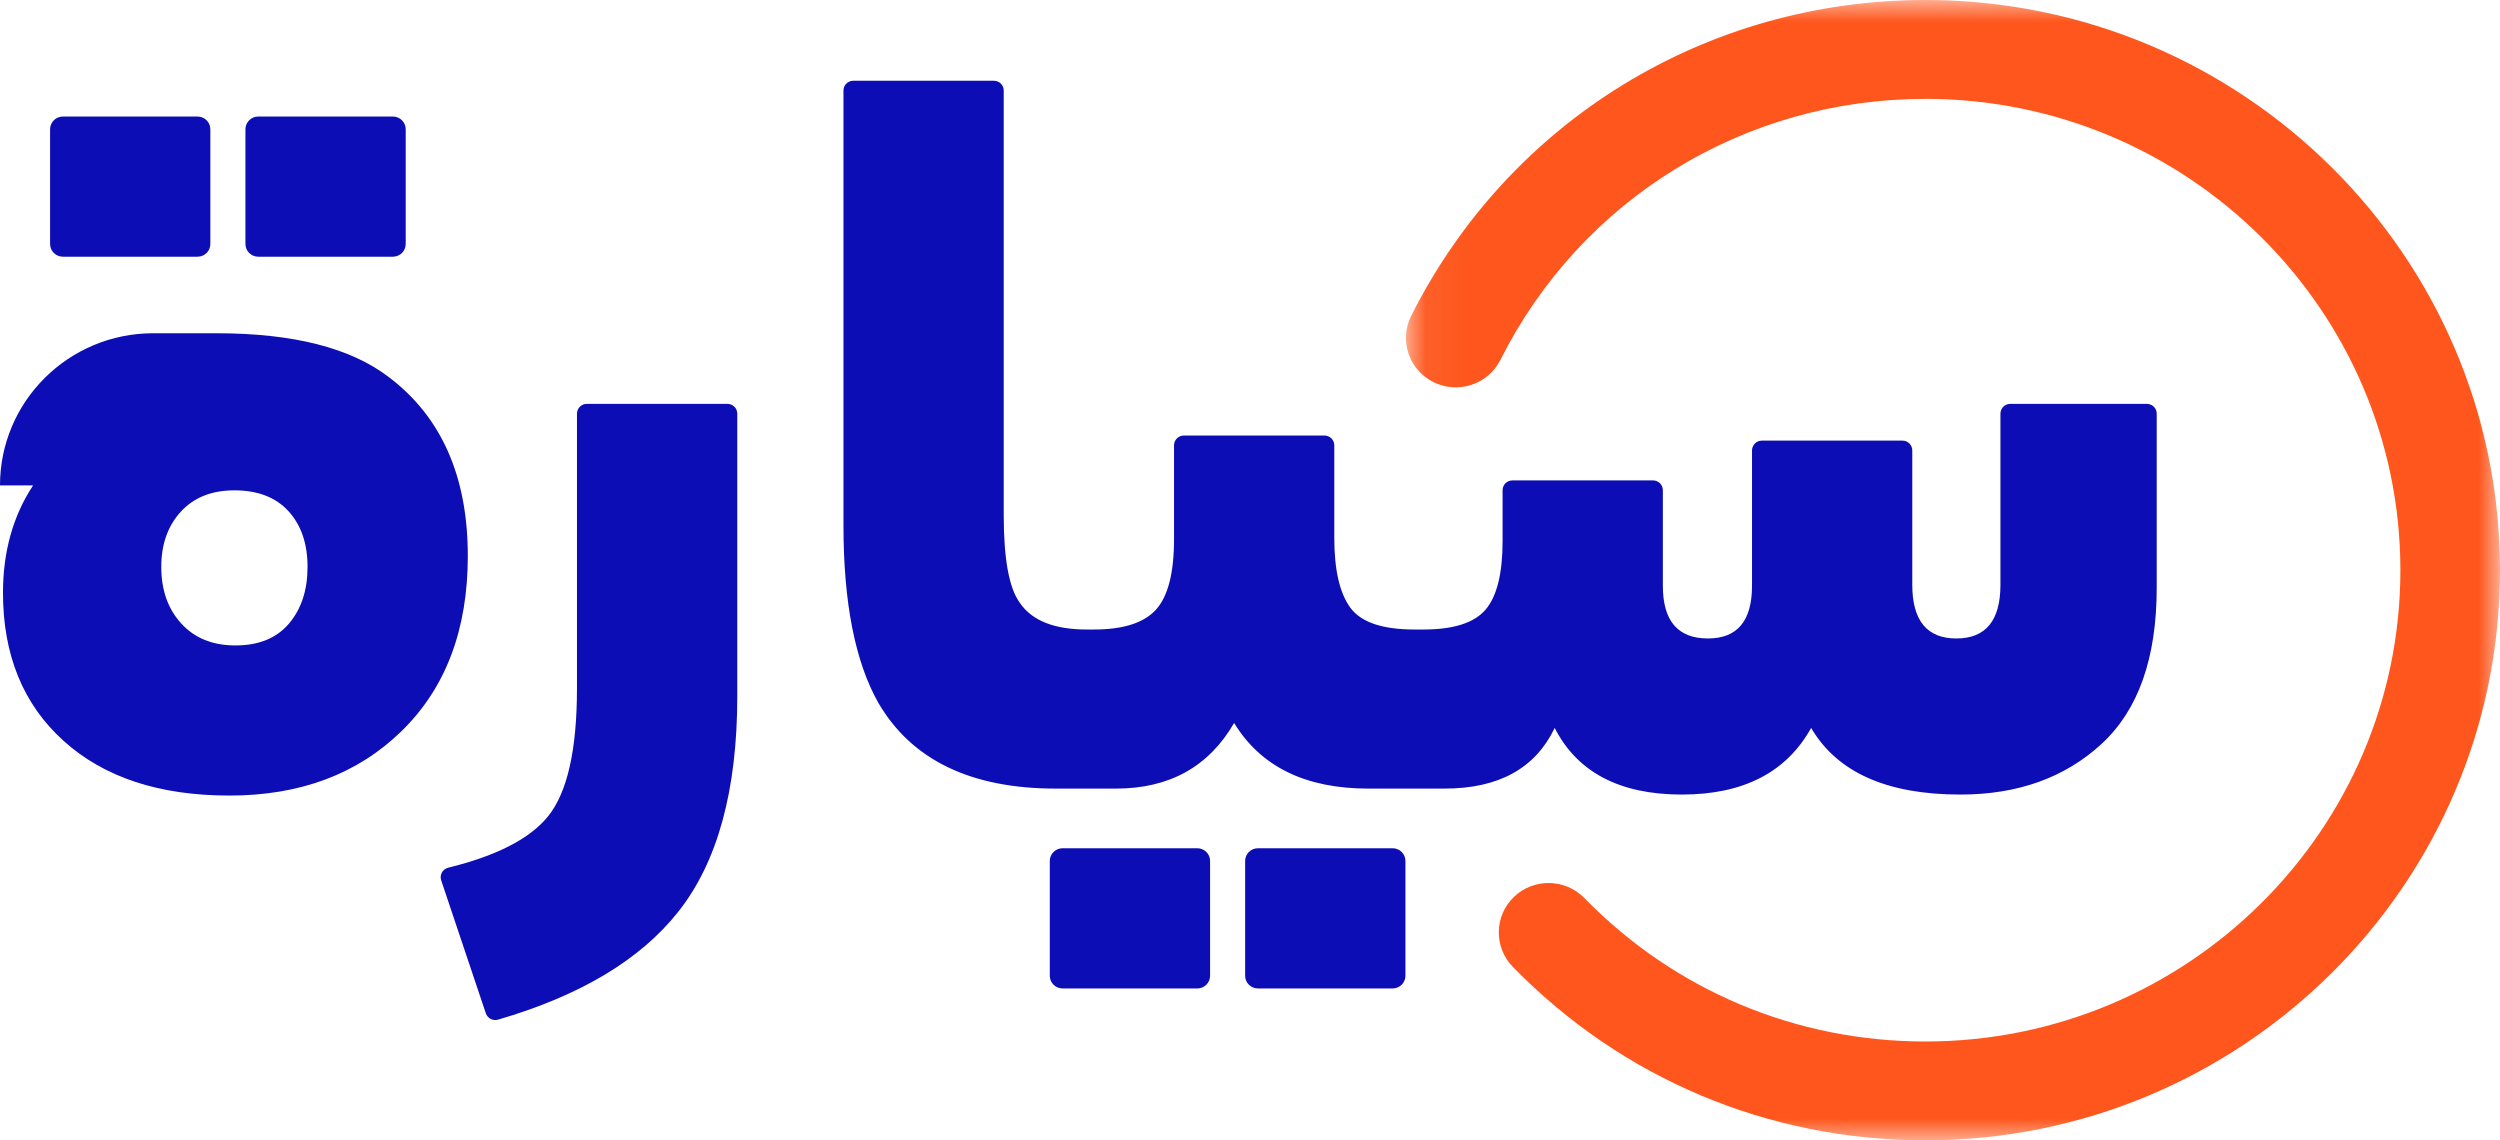 <svg width="57" height="26" viewBox="0 0 57 26" fill="none" xmlns="http://www.w3.org/2000/svg">
<g id="Container">
<path id="Fill 1" fill-rule="evenodd" clip-rule="evenodd" d="M1.434 5.853H4.504C4.665 5.853 4.796 5.723 4.796 5.563V2.947C4.796 2.787 4.665 2.657 4.504 2.657H1.434C1.273 2.657 1.142 2.787 1.142 2.947V5.563C1.142 5.723 1.273 5.853 1.434 5.853Z" fill="#0D0DB5"/>
<path id="Fill 3" fill-rule="evenodd" clip-rule="evenodd" d="M6.589 14.217C6.307 14.55 5.9 14.716 5.367 14.716C4.849 14.716 4.438 14.55 4.134 14.217C3.829 13.885 3.677 13.454 3.677 12.925C3.677 12.412 3.825 11.992 4.122 11.667C4.42 11.342 4.827 11.18 5.344 11.18C5.877 11.18 6.288 11.338 6.578 11.656C6.867 11.973 7.012 12.396 7.012 12.925C7.012 13.454 6.871 13.885 6.589 14.217ZM8.862 8.596C7.994 7.931 6.684 7.598 4.933 7.598H3.494C1.564 7.598 0 9.151 0 11.067H0.754C0.297 11.762 0.068 12.578 0.068 13.515C0.068 14.935 0.529 16.061 1.45 16.892C2.371 17.724 3.631 18.139 5.23 18.139C6.844 18.139 8.154 17.648 9.159 16.666C10.164 15.683 10.666 14.353 10.666 12.676C10.666 10.863 10.064 9.502 8.862 8.596Z" fill="#0D0DB5"/>
<path id="Fill 5" fill-rule="evenodd" clip-rule="evenodd" d="M5.888 5.853H8.958C9.119 5.853 9.25 5.723 9.25 5.563V2.947C9.25 2.787 9.119 2.657 8.958 2.657H5.888C5.727 2.657 5.596 2.787 5.596 2.947V5.563C5.596 5.723 5.727 5.853 5.888 5.853Z" fill="#0D0DB5"/>
<path id="Fill 7" fill-rule="evenodd" clip-rule="evenodd" d="M16.585 9.208H13.38C13.256 9.208 13.155 9.308 13.155 9.431V15.691C13.155 17.096 12.935 18.071 12.493 18.615C12.081 19.123 11.323 19.512 10.221 19.783C10.092 19.815 10.017 19.946 10.059 20.071L11.077 23.104C11.116 23.217 11.239 23.282 11.355 23.248C13.227 22.703 14.596 21.884 15.462 20.791C16.361 19.658 16.81 18.018 16.81 15.872V9.431C16.81 9.308 16.709 9.208 16.585 9.208Z" fill="#0D0DB5"/>
<path id="Fill 9" fill-rule="evenodd" clip-rule="evenodd" d="M27.298 19.34H24.227C24.066 19.34 23.935 19.47 23.935 19.63V22.247C23.935 22.407 24.066 22.537 24.227 22.537H27.298C27.459 22.537 27.59 22.407 27.59 22.247V19.63C27.59 19.47 27.459 19.34 27.298 19.34Z" fill="#0D0DB5"/>
<path id="Fill 11" fill-rule="evenodd" clip-rule="evenodd" d="M31.751 19.34H28.681C28.52 19.34 28.389 19.47 28.389 19.63V22.247C28.389 22.407 28.52 22.537 28.681 22.537H31.751C31.913 22.537 32.044 22.407 32.044 22.247V19.63C32.044 19.47 31.913 19.34 31.751 19.34Z" fill="#0D0DB5"/>
<path id="Fill 13" fill-rule="evenodd" clip-rule="evenodd" d="M48.948 9.208H45.835C45.711 9.208 45.61 9.308 45.61 9.431V13.333C45.61 14.149 45.275 14.557 44.605 14.557C43.935 14.557 43.6 14.149 43.6 13.333V10.27C43.6 10.146 43.5 10.046 43.376 10.046H40.171C40.047 10.046 39.946 10.146 39.946 10.27V13.356C39.946 14.157 39.611 14.557 38.941 14.557C38.256 14.557 37.913 14.157 37.913 13.356V11.176C37.913 11.053 37.813 10.953 37.688 10.953H34.484C34.36 10.953 34.259 11.053 34.259 11.176V12.336C34.259 13.076 34.129 13.598 33.871 13.9C33.612 14.202 33.14 14.353 32.455 14.353H32.249C31.518 14.353 31.031 14.187 30.787 13.855C30.544 13.522 30.422 12.993 30.422 12.268V10.153C30.422 10.03 30.321 9.93 30.197 9.93H26.992C26.868 9.93 26.768 10.03 26.768 10.153V12.29C26.768 13.061 26.631 13.598 26.356 13.9C26.082 14.202 25.61 14.353 24.94 14.353H24.781C24.035 14.353 23.525 14.149 23.25 13.741C23.007 13.409 22.885 12.744 22.885 11.746V2.064C22.885 1.94 22.784 1.841 22.66 1.841H19.456C19.331 1.841 19.231 1.94 19.231 2.064V11.973C19.231 13.741 19.497 15.094 20.03 16.031C20.791 17.331 22.139 17.98 24.073 17.98H24.301H25.215H25.443C26.661 17.98 27.559 17.482 28.138 16.484C28.747 17.482 29.767 17.98 31.198 17.98H32.021H32.934C34.168 17.98 35.005 17.52 35.447 16.597C35.964 17.61 36.931 18.116 38.347 18.116C39.748 18.116 40.73 17.61 41.294 16.597C41.888 17.61 43.022 18.116 44.697 18.116C46.006 18.116 47.08 17.731 47.917 16.96C48.754 16.189 49.173 15.003 49.173 13.401V9.431C49.173 9.308 49.073 9.208 48.948 9.208Z" fill="#0D0DB5"/>
<g id="Container_2">
<mask id="mask0_1_353" style="mask-type:luminance" maskUnits="userSpaceOnUse" x="32" y="0" width="25" height="26">
<path id="Clip 16" fill-rule="evenodd" clip-rule="evenodd" d="M32.055 0H57V26H32.055V0Z" fill="white"/>
</mask>
<g mask="url(#mask0_1_353)">
<path id="Fill 15" fill-rule="evenodd" clip-rule="evenodd" d="M43.901 0C38.903 0 34.409 2.759 32.175 7.201C32.04 7.47 32.018 7.776 32.114 8.062C32.21 8.347 32.413 8.578 32.684 8.713C33.245 8.991 33.928 8.764 34.208 8.208C36.055 4.535 39.769 2.254 43.901 2.254C49.872 2.254 54.729 7.075 54.729 13C54.729 18.925 49.872 23.746 43.901 23.746C40.944 23.746 38.182 22.584 36.123 20.475C35.688 20.029 34.967 20.017 34.517 20.45C34.068 20.882 34.056 21.597 34.492 22.044C36.982 24.595 40.323 26 43.901 26C51.124 26 57 20.168 57 13C57 5.832 51.124 0 43.901 0Z" fill="#FE561C"/>
</g>
</g>
</g>
</svg>
